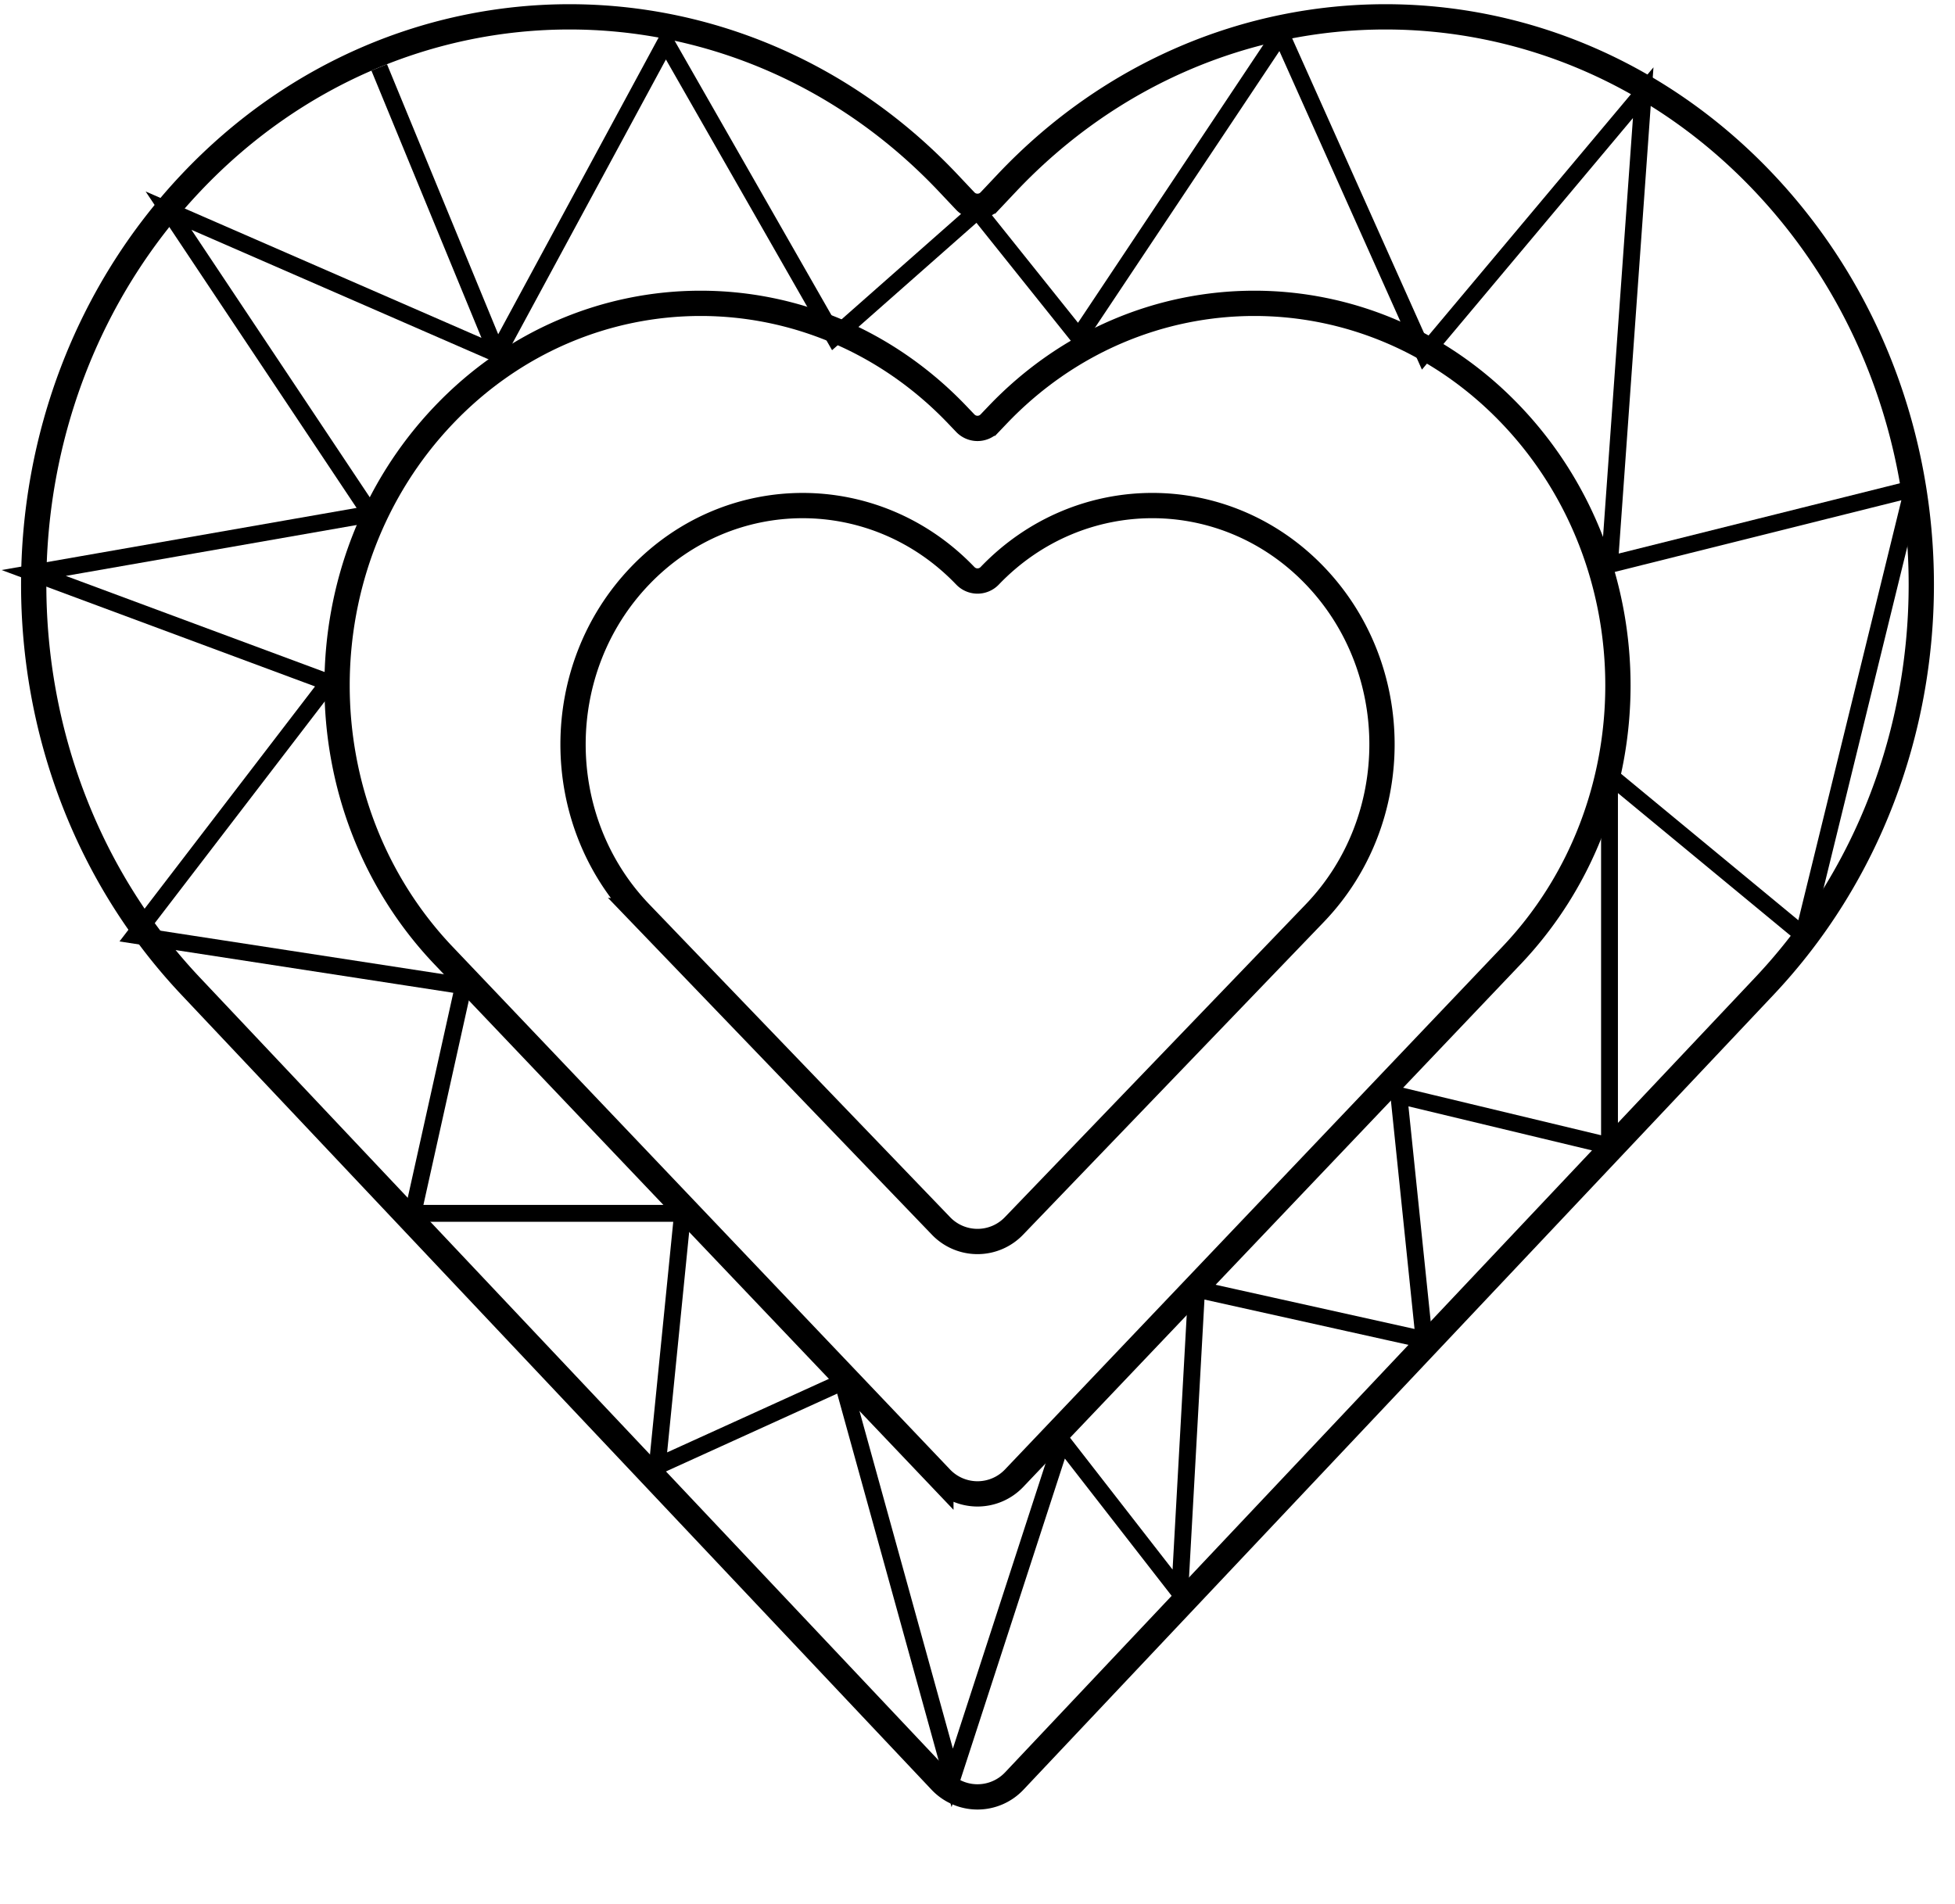 <svg width="116" height="113" fill="none" xmlns="http://www.w3.org/2000/svg"><path d="M11.311 58.518l44.507 47.169a3 3 0 004.364 0l44.507-47.17c12.415-13.157 12.415-34.49 0-47.649-12.416-13.158-32.545-13.158-44.96 0l-1.002 1.062a1 1 0 01-1.454 0l-1.002-1.062c-12.415-13.158-32.544-13.158-44.96 0-12.415 13.158-12.415 34.492 0 47.65z" stroke="#000" stroke-width="1.5"/><path d="M26.319 56.704l29.508 31.012a3 3 0 004.346 0l29.508-31.012c8.425-8.854 8.425-23.21 0-32.063-8.424-8.854-22.083-8.854-30.508 0l-.449.471a1 1 0 01-1.448 0l-.45-.471c-8.424-8.854-22.083-8.854-30.508 0-8.424 8.854-8.424 23.209 0 32.063z" stroke="#000" stroke-width="1.5"/><path d="M37.99 54.19l17.847 18.56a3 3 0 004.325 0L78.01 54.19c5.321-5.534 5.321-14.506 0-20.04-5.32-5.533-13.947-5.533-19.268 0l-.02.021a1 1 0 01-1.442 0l-.02-.02c-5.32-5.534-13.948-5.534-19.268 0-5.321 5.533-5.321 14.505 0 20.039z" stroke="#000" stroke-width="1.5"/><path d="M22.5 4l7 17m0 0l10-18.5 10 17.5 8.5-7.5 6 7.5L76 2l8.5 19 13-15.5-2 28 18-4.5-6.5 26.5L95.5 46v22L83 65l1.5 14.5-13.5-3-1 18-7-9-6.5 20L50 82l-11 5 1.5-15h-16l3-13.5-19.5-3 11.5-15L2 34l20-3.5-12-18L29.5 21z" stroke="#000"/></svg>